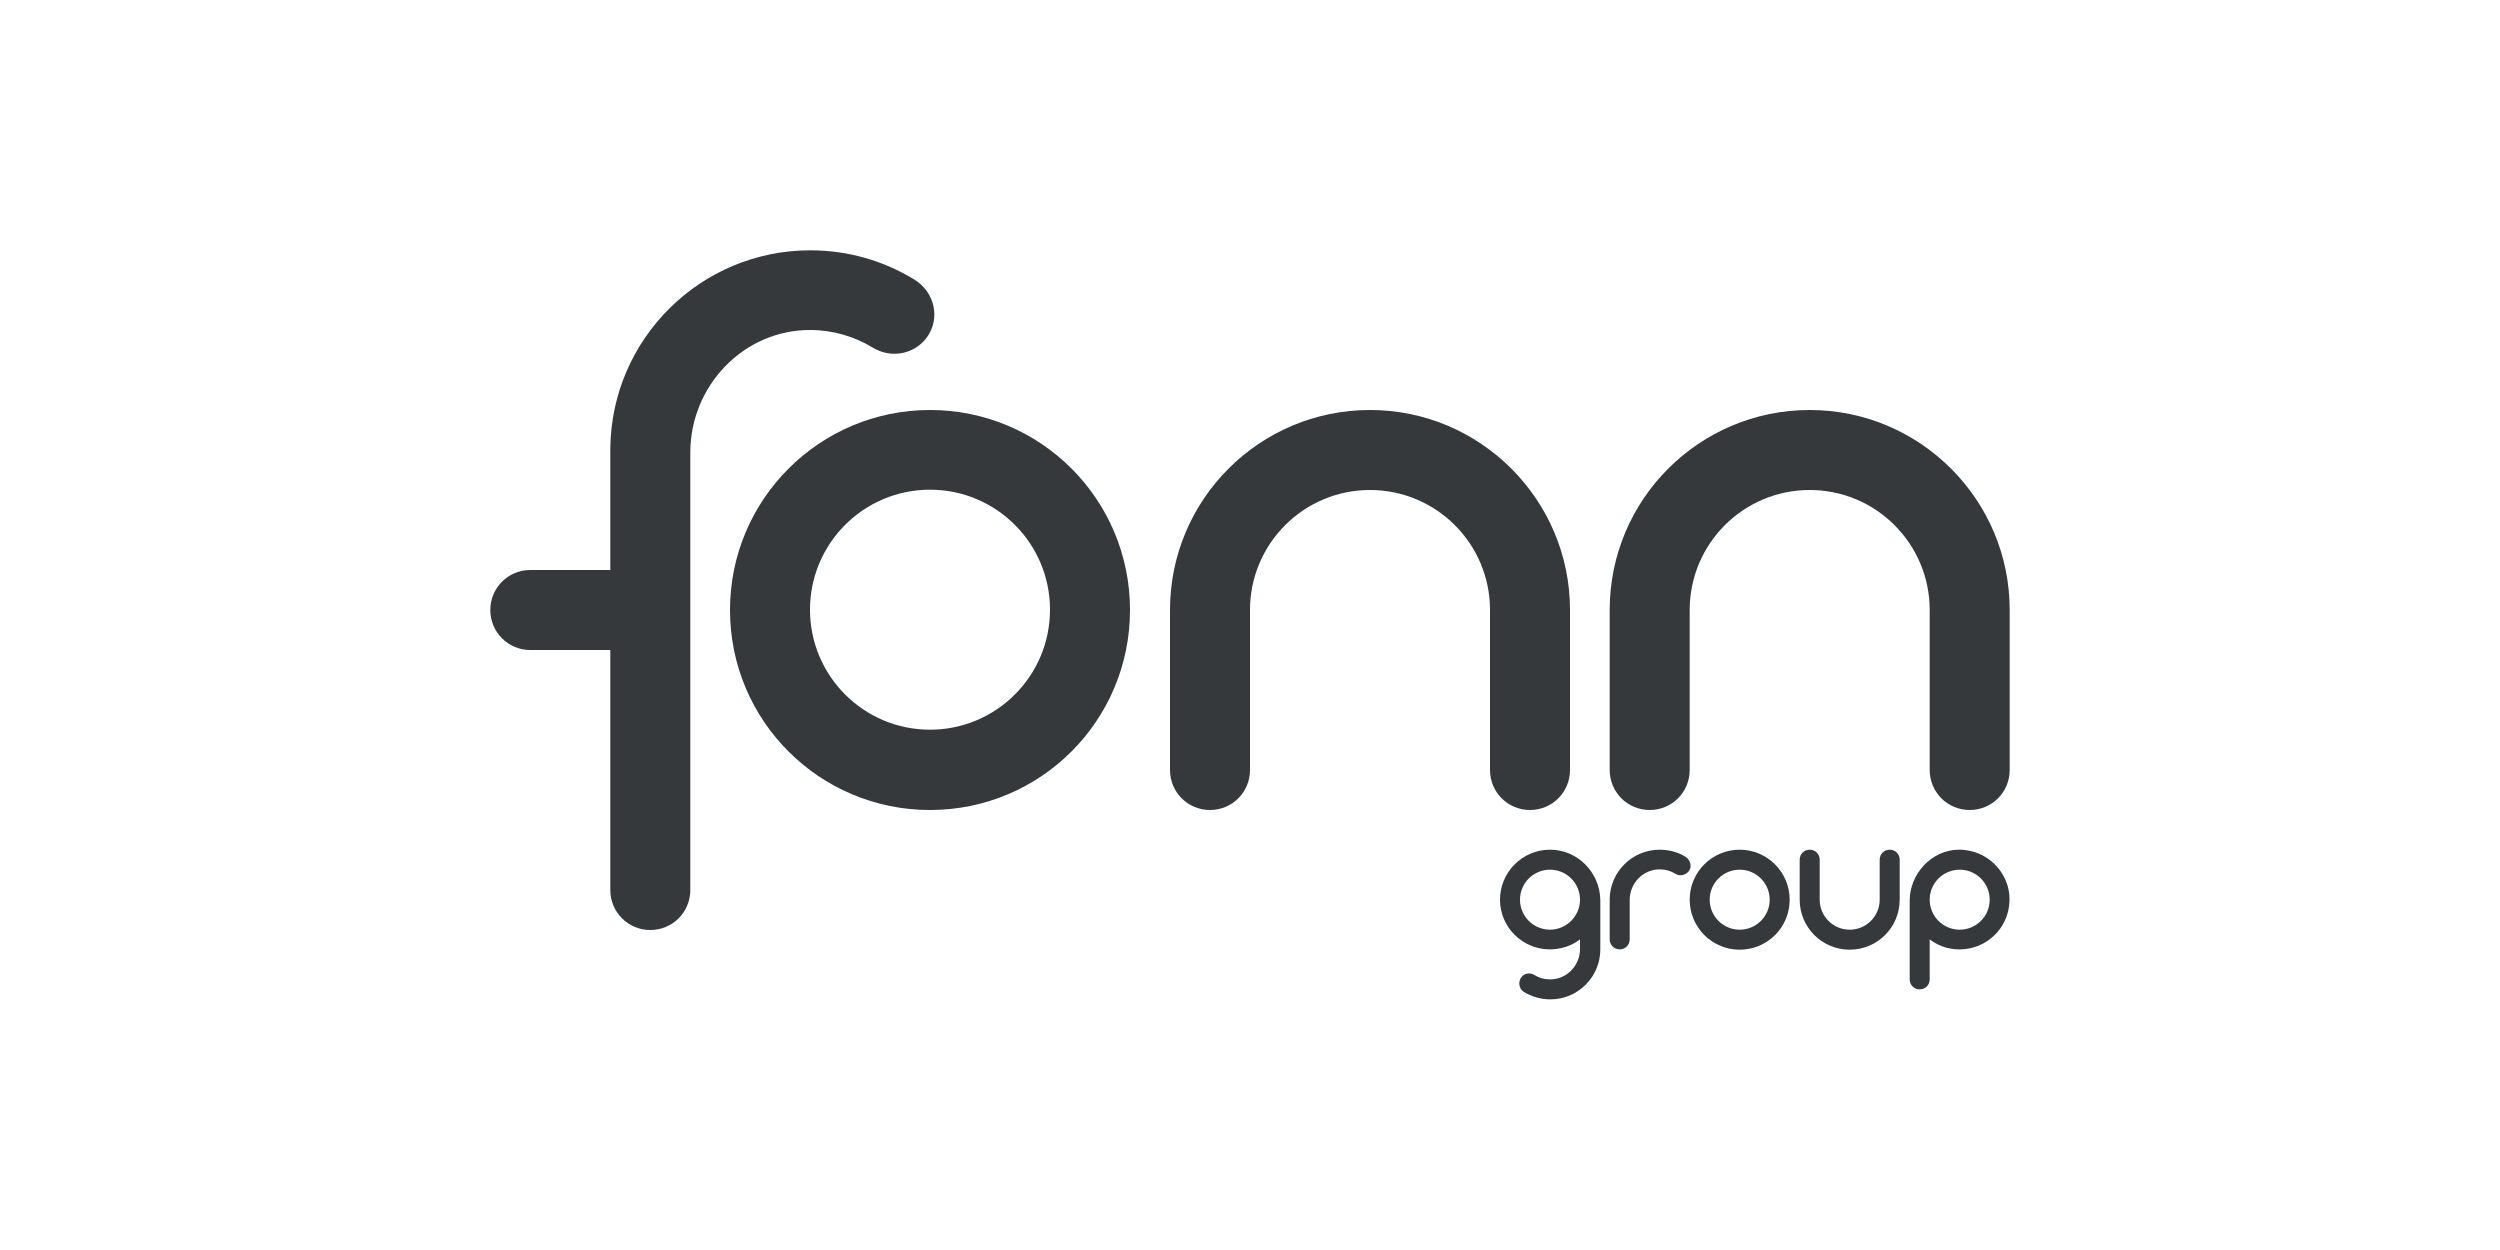 <?xml version="1.0" encoding="utf-8"?>
<!-- Generator: Adobe Illustrator 27.0.1, SVG Export Plug-In . SVG Version: 6.00 Build 0)  -->
<svg version="1.1" id="Layer_1" xmlns="http://www.w3.org/2000/svg" xmlns:xlink="http://www.w3.org/1999/xlink" x="0px" y="0px"
	 viewBox="0 0 800 400" style="enable-background:new 0 0 800 400;" xml:space="preserve">
<style type="text/css">
	.st0{fill:#35393C;}
</style>
<g>
	<path class="st0" d="M279.4,111.3c5.6,3.4,13,2.2,17.1-3.2c4.6-6.2,2.6-14.7-4-18.7c-9.7-5.9-21-9.3-33.2-9.3
		c-35.1,0-63.6,28.3-64,63.3l0,0v39h-25.6c-7.1,0-12.8,5.7-12.8,12.8s5.7,12.8,12.8,12.8h25.6v76.8c0,7.1,5.7,12.8,12.8,12.8
		c7.1,0,12.8-5.7,12.8-12.8v-140c0-21.3,17-39.2,38.3-39.2C266.6,105.6,273.5,107.7,279.4,111.3"/>
	<path class="st0" d="M297.6,131.2c-35.3,0-64,28.6-64,64s28.6,64,64,64s64-28.6,64-64S333,131.2,297.6,131.2 M297.6,233.5
		c-21.2,0-38.4-17.2-38.4-38.4s17.2-38.4,38.4-38.4c21.2,0,38.4,17.2,38.4,38.4S318.8,233.5,297.6,233.5"/>
	<path class="st0" d="M438.4,131.2c-35.3,0-64,28.6-64,64v51.2c0,7.1,5.7,12.8,12.8,12.8c7.1,0,12.8-5.7,12.8-12.8v-51.2
		c0-21.2,17.2-38.4,38.4-38.4s38.4,17.2,38.4,38.4v51.2c0,7.1,5.7,12.8,12.8,12.8c7.1,0,12.8-5.7,12.8-12.8v-51.2
		C502.4,159.9,473.7,131.2,438.4,131.2"/>
	<path class="st0" d="M579.1,131.2c-35.3,0-64,28.6-64,64v51.2c0,7.1,5.7,12.8,12.8,12.8c7.1,0,12.8-5.7,12.8-12.8v-51.2
		c0-21.2,17.2-38.4,38.4-38.4c21.2,0,38.4,17.2,38.4,38.4v51.2c0,7.1,5.7,12.8,12.8,12.8s12.8-5.7,12.8-12.8v-51.2
		C643.1,159.9,614.4,131.2,579.1,131.2"/>
	<path class="st0" d="M496,271.9c-8.9,0-16.1,7.3-16,16.2c0.1,8.6,7.1,15.6,15.8,15.7c3.7,0,7.1-1.1,9.8-3.2v3.1
		c0,5.4-4.4,9.8-9.7,9.7c-1.8,0-3.5-0.5-4.9-1.4c-1.3-0.8-2.9-0.6-3.9,0.4c-1.4,1.4-1.2,3.9,0.5,5c2.5,1.5,5.4,2.4,8.5,2.4
		c8.8,0,15.9-7.1,16-15.8l0,0v-16l0,0c0,0,0-0.1,0-0.1C511.9,279.1,504.8,271.9,496,271.9 M496,297.5c-5.3,0-9.6-4.3-9.6-9.6
		s4.3-9.6,9.6-9.6c5.3,0,9.6,4.3,9.6,9.6S501.2,297.5,496,297.5"/>
	<path class="st0" d="M539.4,274.2c-2.4-1.5-5.3-2.3-8.3-2.3c-8.8,0-15.9,7.1-16,15.8l0,0v12.9c0,1.8,1.4,3.2,3.2,3.2
		s3.2-1.4,3.2-3.2v-12.6c0-5.3,4.2-9.8,9.6-9.8c1.9,0,3.6,0.5,5,1.4c1.4,0.9,3.2,0.5,4.3-0.8C541.5,277.4,541,275.3,539.4,274.2"/>
	<path class="st0" d="M556.7,271.9c-8.8,0-16,7.1-16,16c0,8.8,7.1,16,16,16c8.8,0,16-7.1,16-16C572.7,279.1,565.5,271.9,556.7,271.9
		 M556.7,297.5c-5.3,0-9.6-4.3-9.6-9.6s4.3-9.6,9.6-9.6s9.6,4.3,9.6,9.6S562,297.5,556.7,297.5"/>
	<path class="st0" d="M591.9,303.9c8.8,0,16-7.1,16-16v-12.8c0-1.8-1.4-3.2-3.2-3.2s-3.2,1.4-3.2,3.2v12.8c0,5.3-4.3,9.6-9.6,9.6
		c-5.3,0-9.6-4.3-9.6-9.6v-12.8c0-1.8-1.4-3.2-3.2-3.2s-3.2,1.4-3.2,3.2v12.8C575.9,296.8,583.1,303.9,591.9,303.9"/>
	<path class="st0" d="M626.6,271.9c-8.6,0.2-15.5,7.8-15.5,16.3v25.2c0,1.8,1.4,3.2,3.2,3.2s3.2-1.4,3.2-3.2v-12.8
		c3.1,2.4,7.1,3.6,11.4,3.1c7.2-0.8,13.1-6.5,14-13.8C644.2,280.1,636.3,271.7,626.6,271.9 M627.1,297.5c-5.3,0-9.6-4.3-9.6-9.6
		s4.3-9.6,9.6-9.6s9.6,4.3,9.6,9.6S632.4,297.5,627.1,297.5"/>
</g>
</svg>
